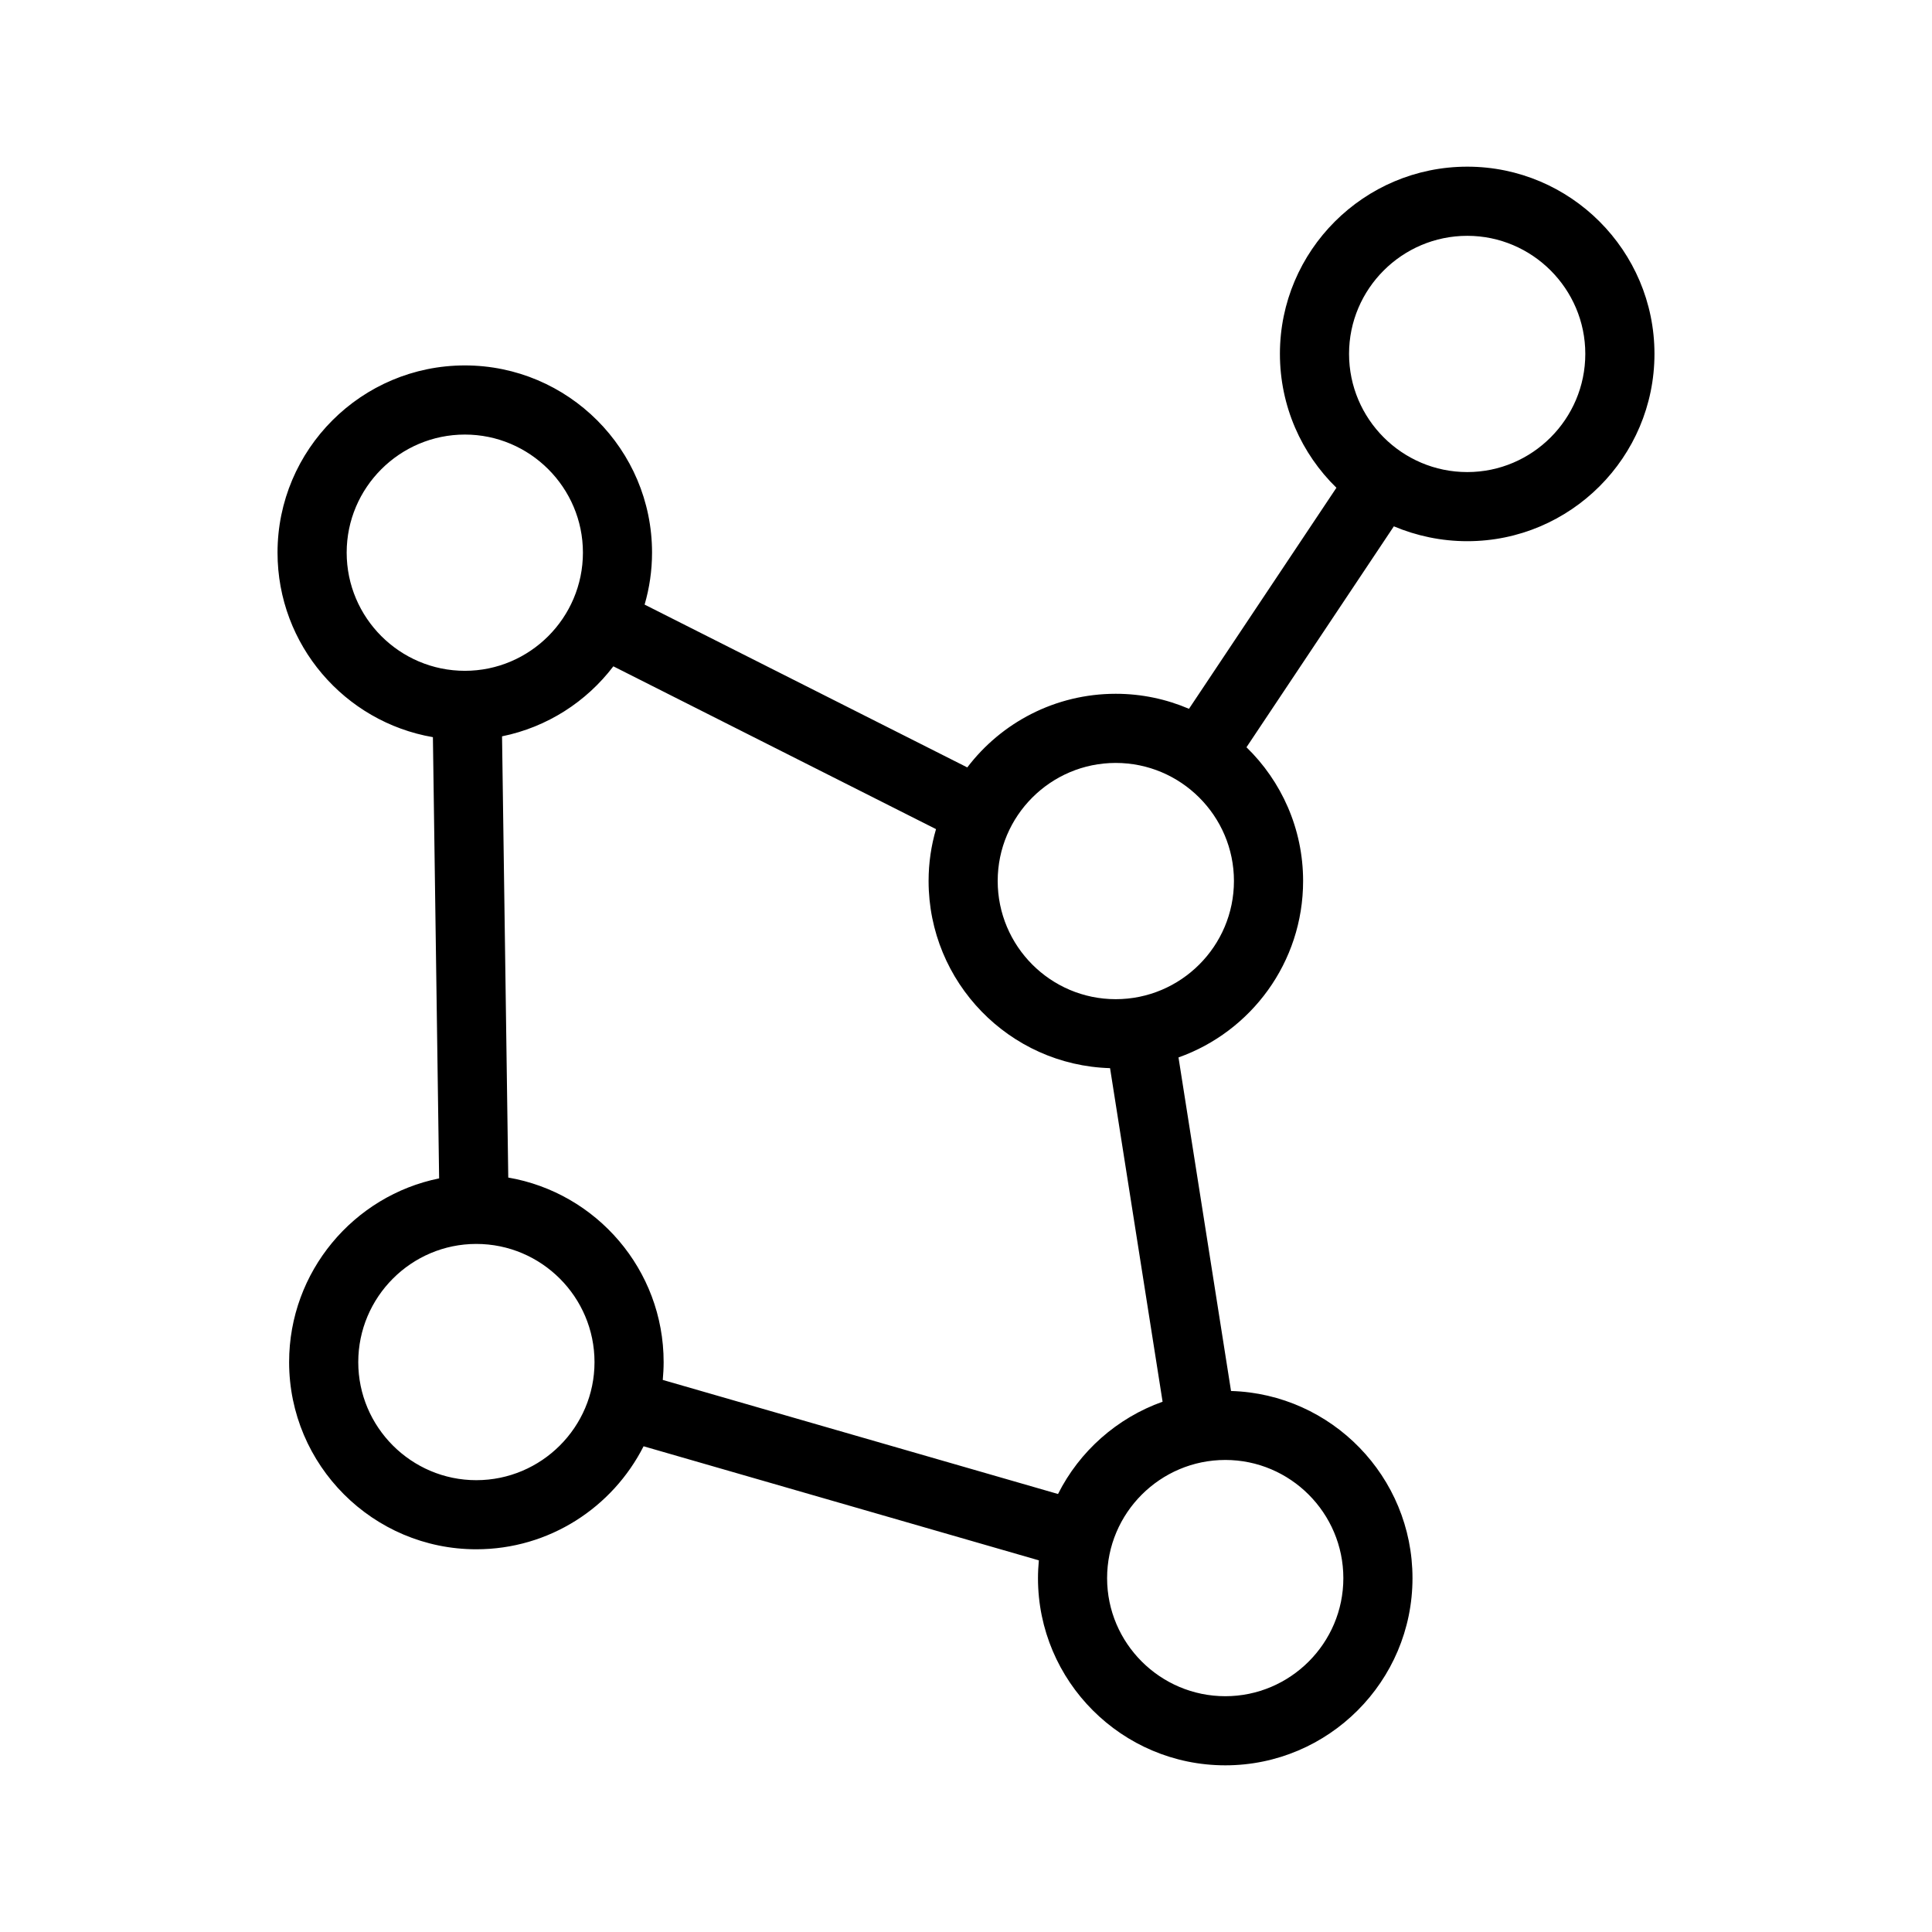 <?xml version="1.0" encoding="UTF-8"?>
<!-- Uploaded to: ICON Repo, www.svgrepo.com, Generator: ICON Repo Mixer Tools -->
<svg fill="#000000" width="800px" height="800px" version="1.1" viewBox="144 144 512 512" xmlns="http://www.w3.org/2000/svg">
 <path d="m532.84 188.17c-27.383 0-49.648 22.258-49.648 49.602 0 13.875 5.727 26.469 14.973 35.492l-39.074 58.578c-6-2.566-12.539-3.981-19.406-3.981-16.031 0-30.32 7.648-39.344 19.512l-85.512-43.145c1.281-4.398 1.969-9.023 1.969-13.785 0-27.344-22.258-49.602-49.602-49.602-27.391 0-49.648 22.258-49.648 49.602 0 24.504 17.816 44.887 41.176 48.914l1.648 116.93c-22.625 4.582-39.754 24.688-39.754 48.688 0 27.344 22.258 49.602 49.602 49.602 19.375 0 36.137-11.129 44.336-27.297l104.75 30.23c-0.137 1.562-0.23 3.117-0.23 4.719 0 27.344 22.258 49.602 49.648 49.602 27.344 0 49.602-22.258 49.602-49.602 0-26.887-21.434-48.824-48.09-49.602l-13.922-88.395c19.238-6.824 33.023-25.191 33.023-46.762 0-13.875-5.766-26.461-15.008-35.438l39.055-58.547c6.004 2.519 12.551 3.938 19.465 3.938 27.344 0 49.602-22.258 49.602-49.648-0.004-27.344-22.262-49.605-49.605-49.605zm0 80.934c-17.266 0-31.328-14.062-31.328-31.328 0-17.223 14.062-31.281 31.328-31.281 17.223 0 31.281 14.062 31.281 31.281 0 17.266-14.059 31.328-31.281 31.328zm-93.16 139.69c-17.273 0-31.281-14.062-31.281-31.328 0-17.223 14.016-31.281 31.281-31.281s31.328 14.062 31.328 31.281c0 17.266-14.059 31.328-31.328 31.328zm-172.48-149.63c17.223 0 31.281 14.062 31.281 31.281 0 17.266-14.062 31.328-31.281 31.328-17.266 0-31.328-14.062-31.328-31.328 0-17.219 14.062-31.281 31.328-31.281zm3.023 277.1c-17.223 0-31.281-14.062-31.281-31.281 0-17.266 14.062-31.328 31.281-31.328 17.266 0 31.328 14.062 31.328 31.328 0 17.219-14.062 31.281-31.328 31.281zm49.418-26.566c0.137-1.559 0.23-3.117 0.23-4.719 0-24.504-17.816-44.887-41.176-48.914l-1.648-116.93c11.953-2.426 22.352-9.16 29.496-18.551l85.512 43.145c-1.281 4.352-1.969 8.977-1.969 13.742 0 26.887 21.434 48.824 48.09 49.602l13.922 88.395c-12.09 4.305-22.031 13.145-27.711 24.457zm149.08 83.816c-17.266 0-31.328-14.062-31.328-31.281 0-17.266 14.062-31.328 31.328-31.328 17.223 0 31.281 14.062 31.281 31.328 0 17.219-14.059 31.281-31.281 31.281z"/>
</svg>